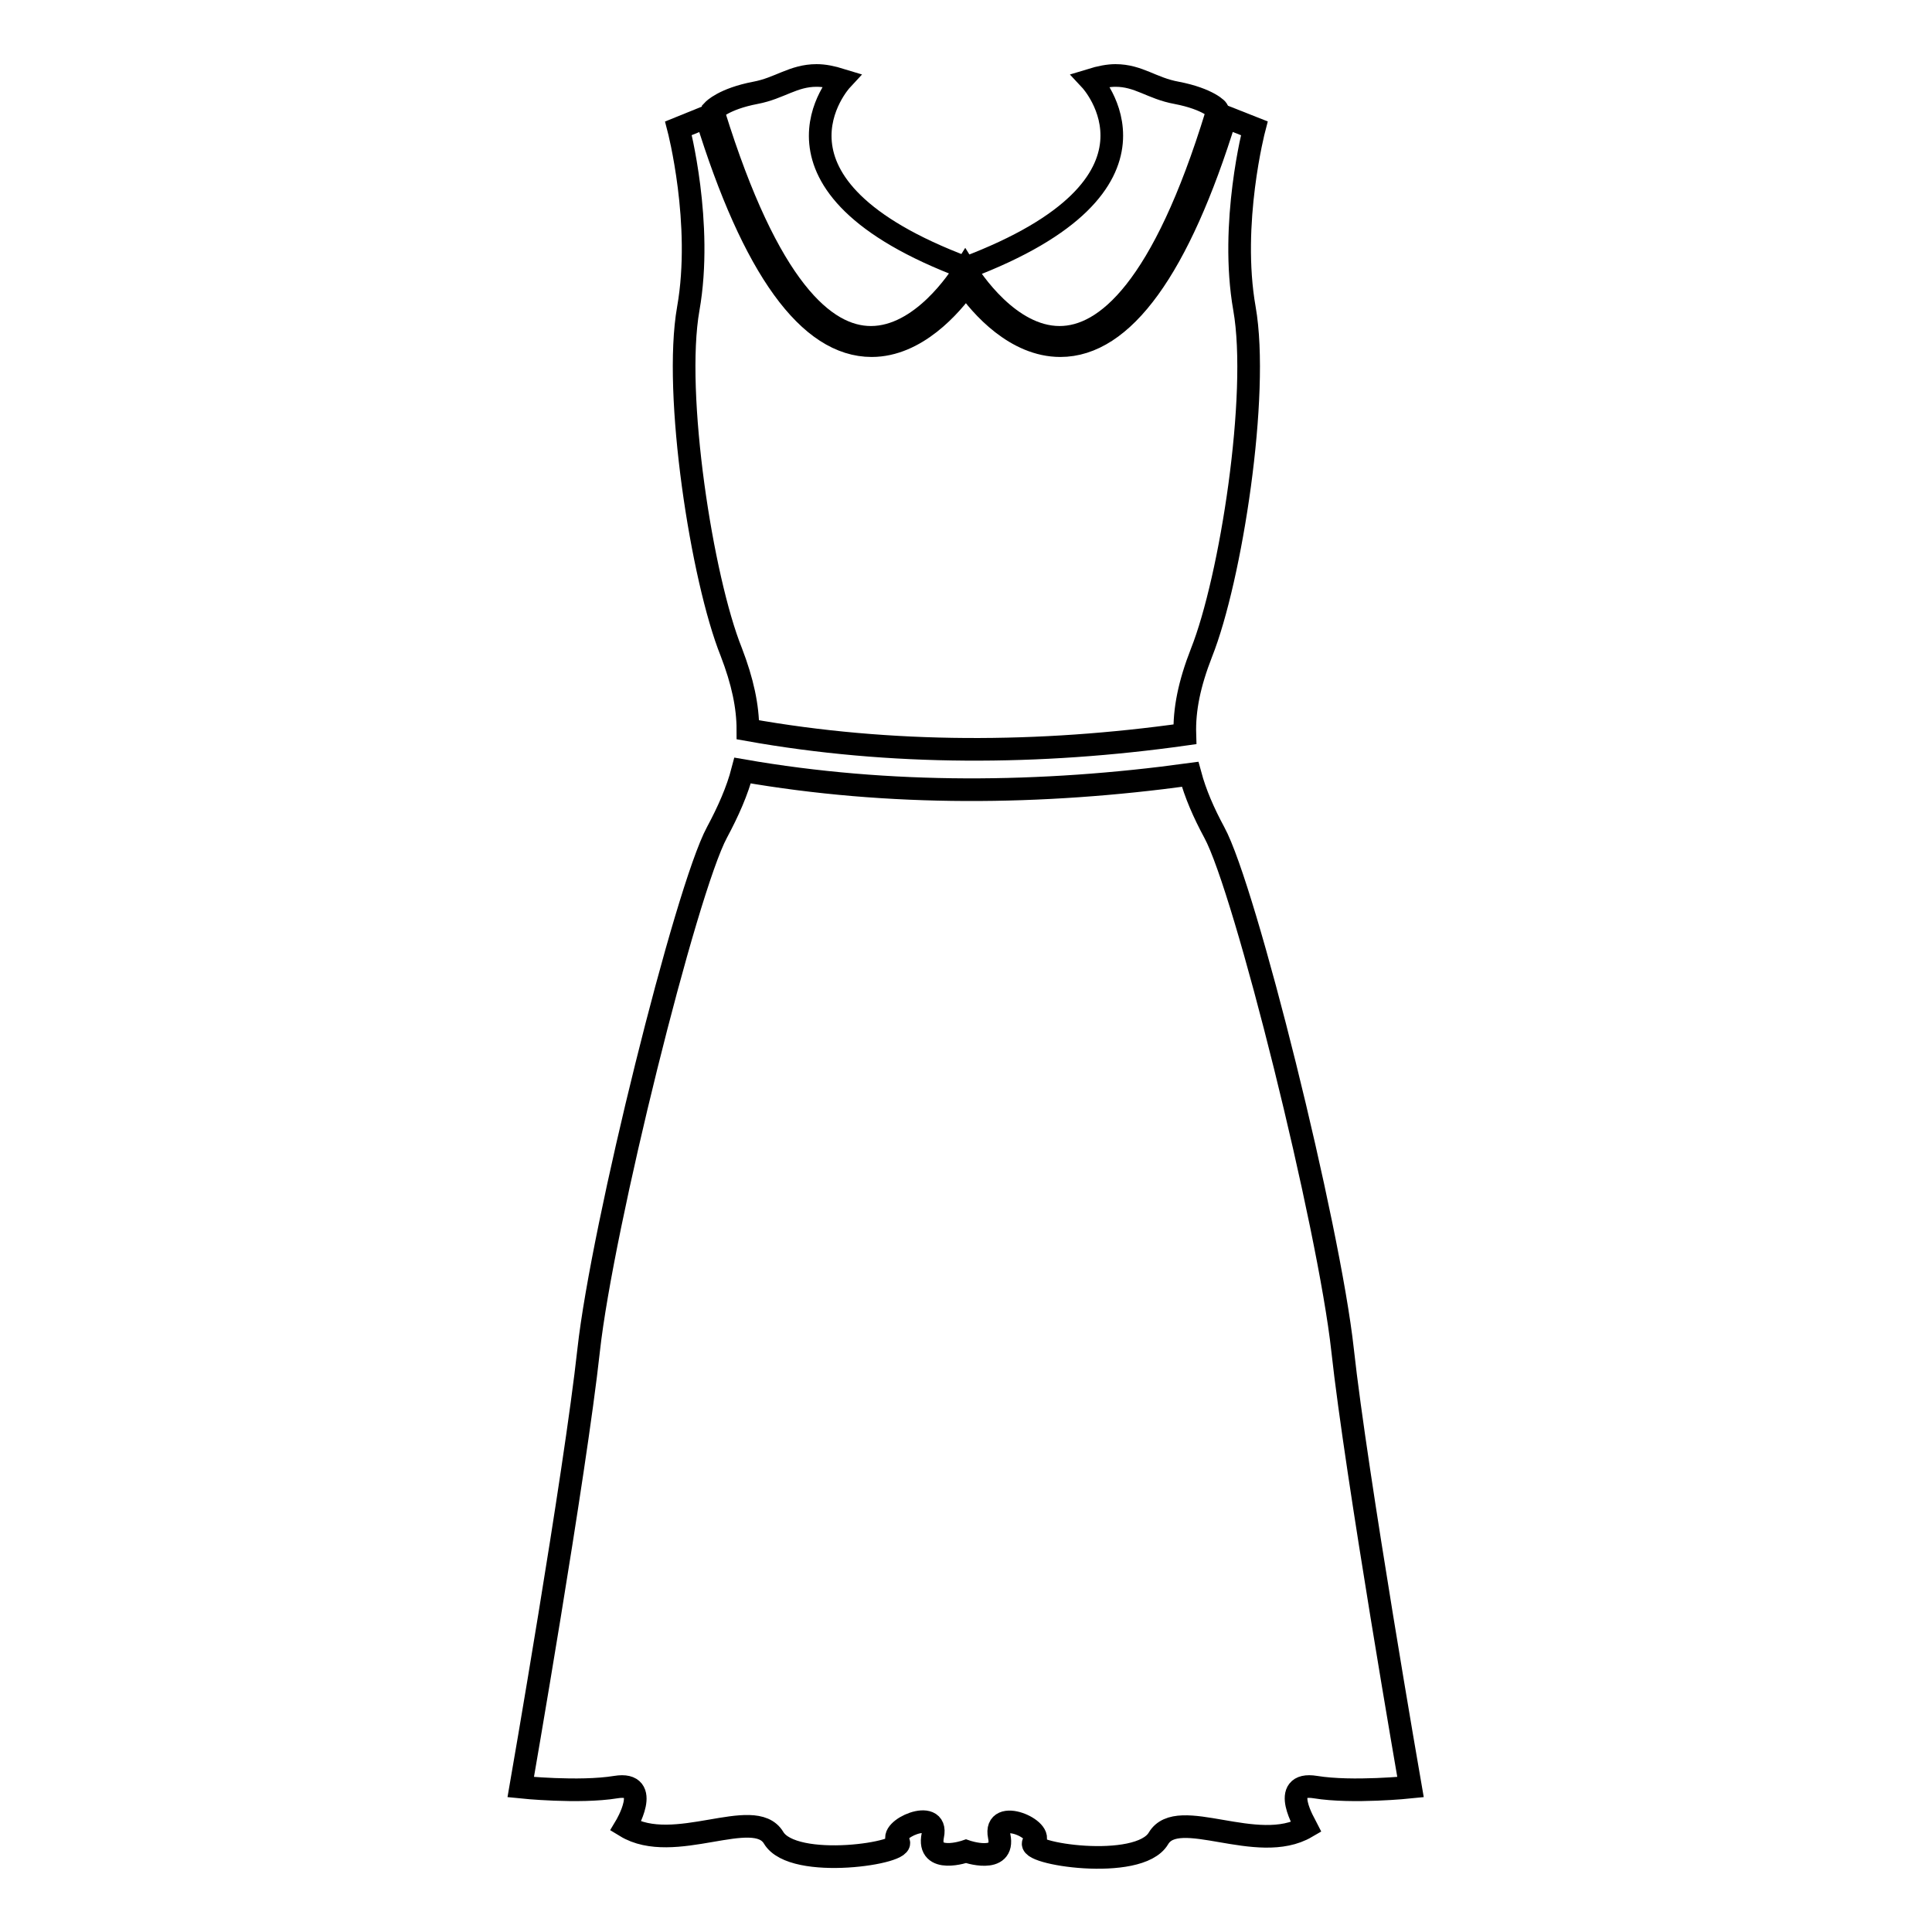 <?xml version="1.0" encoding="utf-8"?>
<!-- Svg Vector Icons : http://www.onlinewebfonts.com/icon -->
<!DOCTYPE svg PUBLIC "-//W3C//DTD SVG 1.1//EN" "http://www.w3.org/Graphics/SVG/1.1/DTD/svg11.dtd">
<svg version="1.1" xmlns="http://www.w3.org/2000/svg" xmlns:xlink="http://www.w3.org/1999/xlink" x="0px" y="0px" viewBox="0 0 256 256" enable-background="new 0 0 256 256" xml:space="preserve">
<g><g><path stroke-width="3" fill-opacity="0" stroke="#000000"  d="M174.3,236.8c4.9,0.8,12.6,0,12.6,0s-7.2-41.4-9-57.9c-1.8-16.5-12.9-61.1-17-68.6c-1.4-2.6-2.5-5.1-3.2-7.7c-19.7,2.7-39.8,2.9-59.3-0.5c-0.7,2.7-1.9,5.4-3.4,8.2c-4.1,7.6-15.2,52.2-17,68.6c-1.8,16.5-9,57.9-9,57.9s7.7,0.8,12.6,0c4.9-0.8,1.3,5.2,1.3,5.2c6.4,3.9,17-2.8,19.6,1.5c2.6,4.4,18,2,16.5,0.5s5.4-4.6,4.6-0.8c-0.8,3.9,4.4,2.1,4.4,2.1s5.2,1.8,4.4-2c-0.8-3.9,6.2-0.8,4.6,0.8c-1.5,1.5,13.9,3.9,16.5-0.5c2.6-4.4,13.1,2.3,19.6-1.5C173,241.9,169.4,236,174.3,236.8z"/><path stroke-width="3" fill-opacity="0" stroke="#000000"  d="M162.4,15.5c-6.2,20.1-13.6,30.3-21.9,30.3c-5.9,0-10.5-5.2-12.5-8.1c-2,2.8-6.6,8.1-12.5,8.1c-8.3,0-15.7-10.2-21.9-30.3L89.9,17c0,0,3.3,12.6,1.3,23.9c-2,11.3,1.8,35.8,5.7,45.5c1.5,3.9,2.2,7.2,2.2,10.3c19,3.4,38.7,3.3,57.9,0.6c-0.1-3.3,0.6-6.7,2.2-10.8c3.9-9.8,7.7-34.2,5.7-45.6c-2-11.3,1.3-23.9,1.3-23.9L162.4,15.5z"/><path stroke-width="3" fill-opacity="0" stroke="#000000"  d="M155.9,12.3c-3.3-0.6-5-2.3-8.1-2.3c-0.9,0-2,0.2-3.3,0.6c0,0,12.9,13.8-16.5,24.9c-29.4-11-16.5-24.9-16.5-24.9c-1.3-0.4-2.3-0.6-3.3-0.6c-3.1,0-4.9,1.7-8.1,2.3c-4.2,0.8-5.6,2.3-5.6,2.3c0,0.2,0.1,0.3,0.1,0.5c7.2,23.2,14.7,29.6,20.8,29.6c6.7,0,11.7-7.7,12.5-9c0.8,1.3,5.8,9,12.5,9c6.1,0,13.7-6.4,20.8-29.6c0-0.2,0.1-0.3,0.1-0.5C161.5,14.6,160.1,13.1,155.9,12.3z"/></g></g>
</svg>